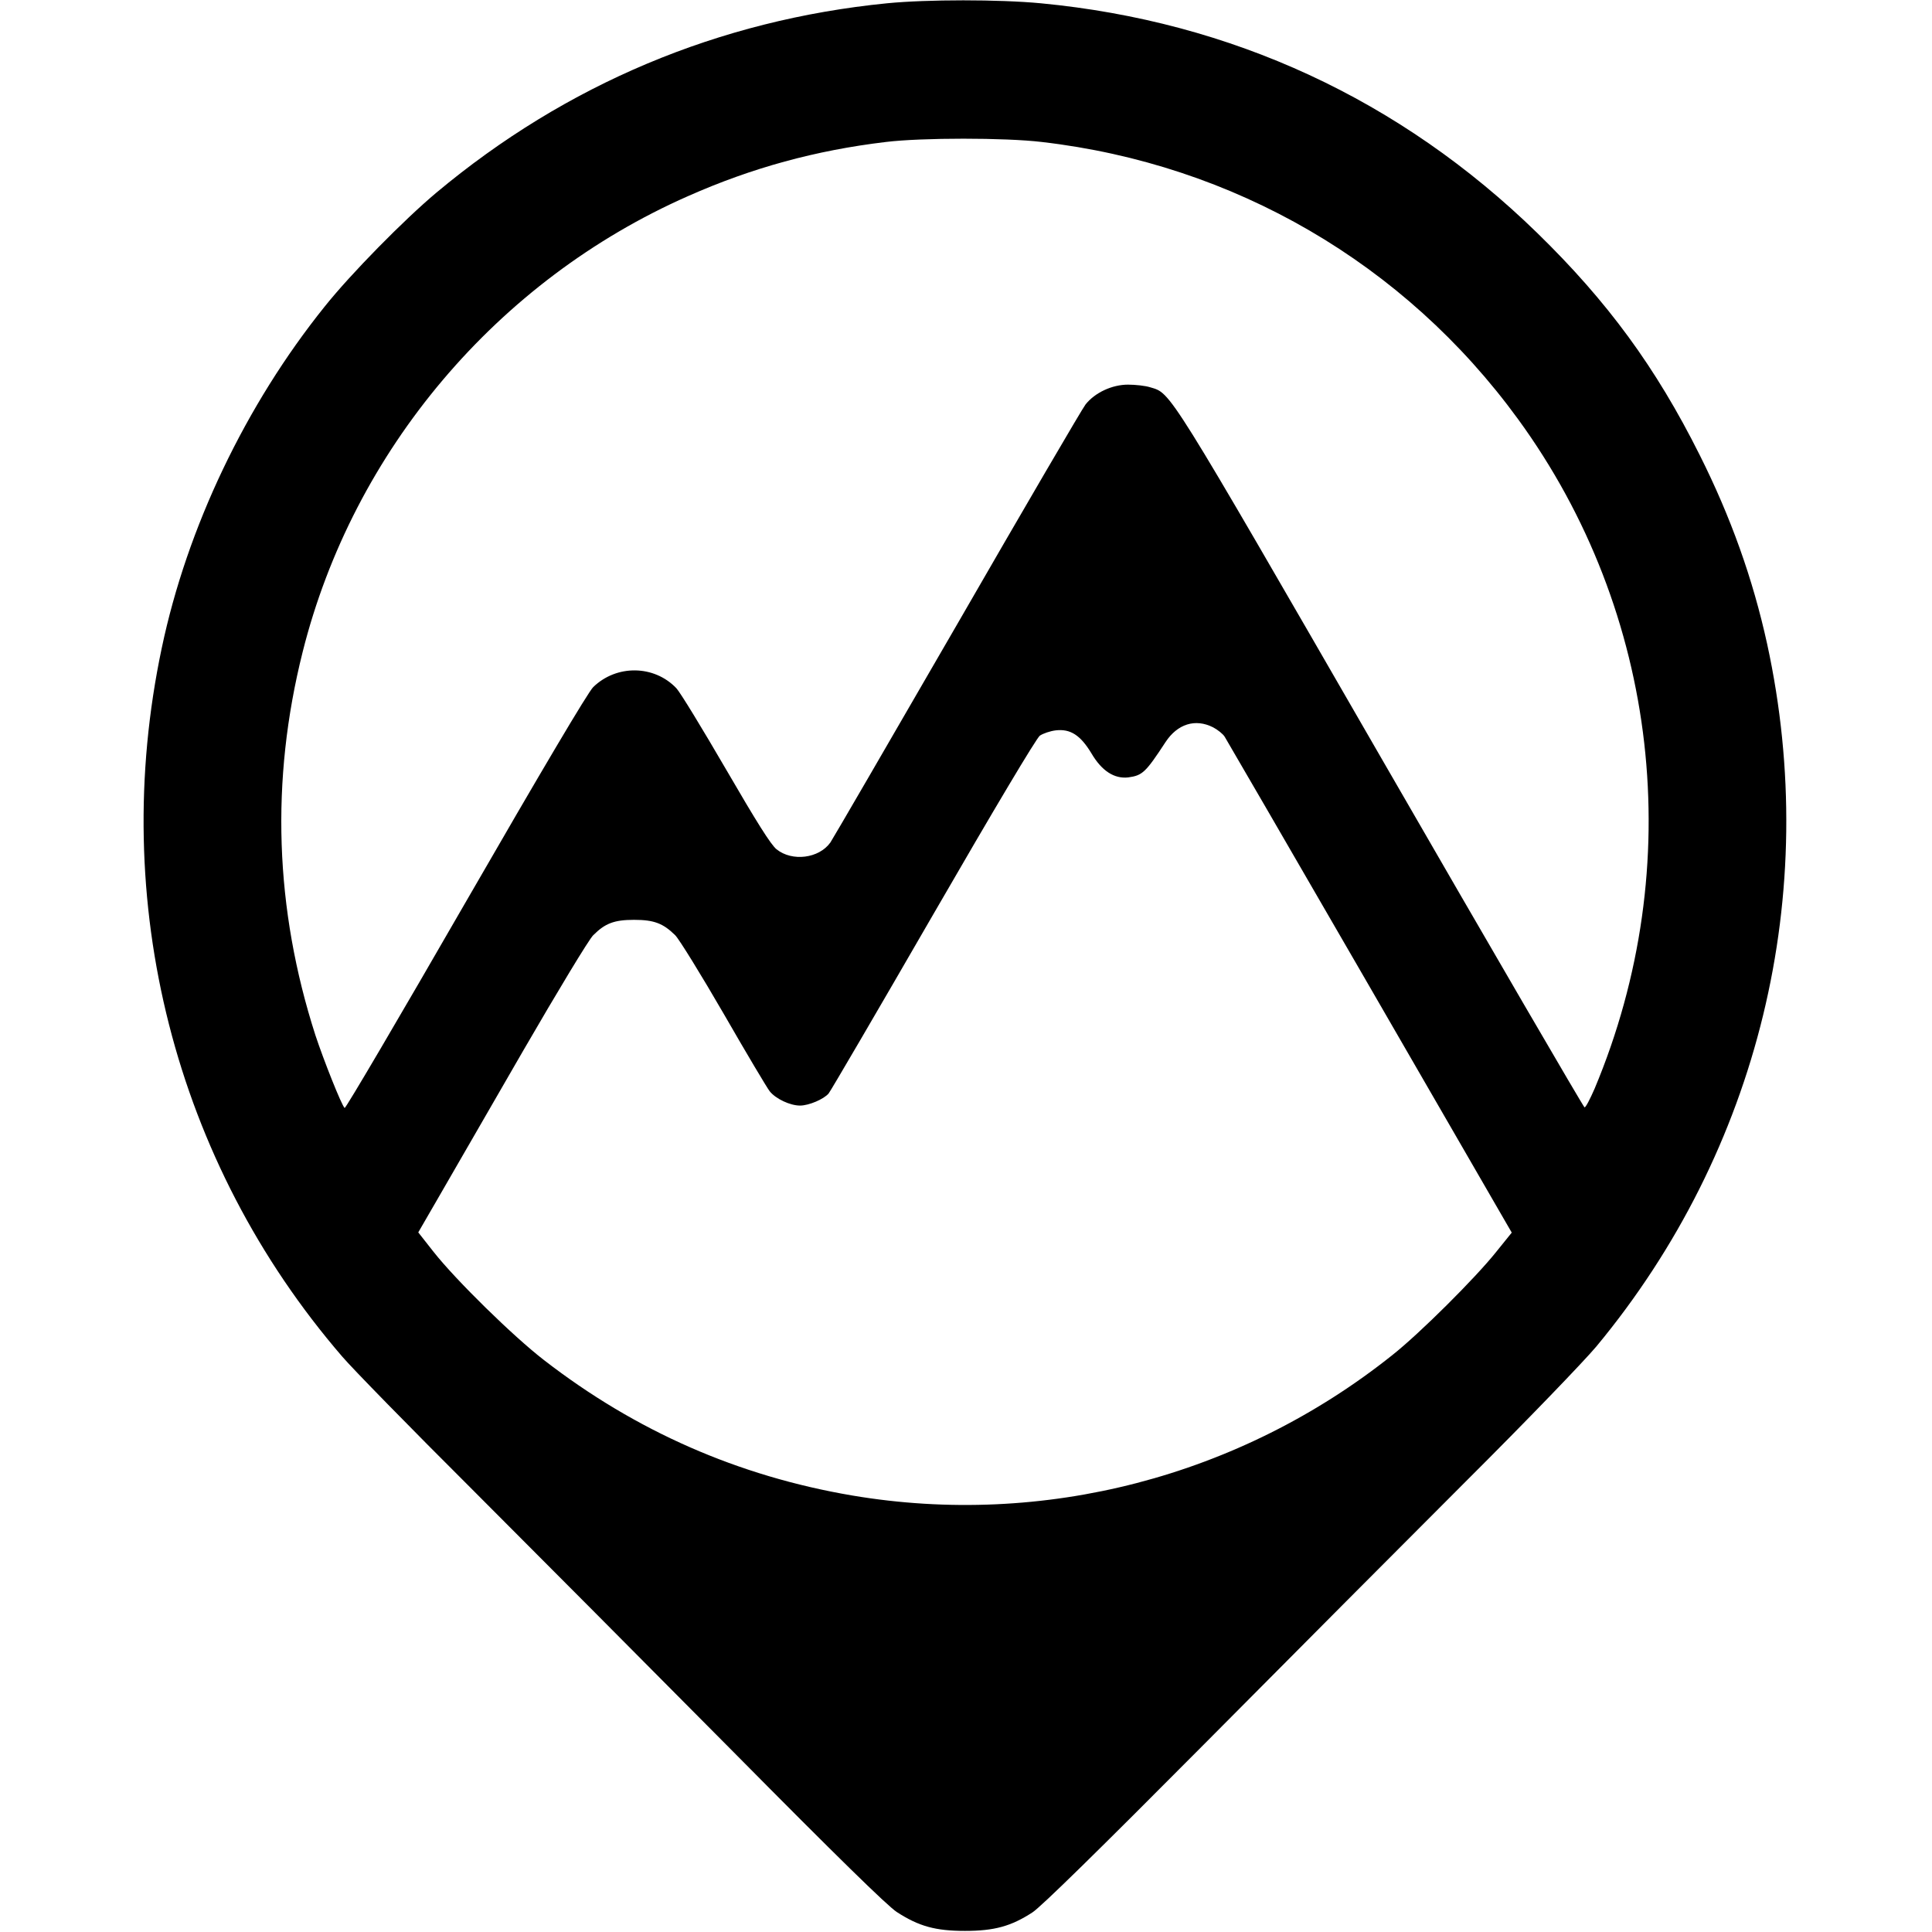 <?xml version="1.0" standalone="no"?>
<!DOCTYPE svg PUBLIC "-//W3C//DTD SVG 20010904//EN"
 "http://www.w3.org/TR/2001/REC-SVG-20010904/DTD/svg10.dtd">
<svg version="1.0" xmlns="http://www.w3.org/2000/svg"
 width="879pt" height="879pt" viewBox="0 0 879 879"
 preserveAspectRatio="xMidYMid meet">
<g transform="translate(0,879) scale(0.1,-0.1)"
fill="#000000" stroke="none">
<path d="M4035 8775 c-764 -76 -1459 -368 -2049 -861 -148 -124 -391 -371
-509 -519 -360 -448 -626 -1006 -741 -1553 -244 -1154 58 -2339 821 -3224 46
-54 312 -326 592 -605 279 -279 814 -817 1189 -1195 466 -471 700 -700 742
-727 100 -65 176 -86 310 -86 134 0 210 21 307 84 39 25 305 286 778 762 395
398 936 941 1201 1206 273 272 528 537 587 607 740 892 1024 2062 777 3196
-65 297 -166 579 -307 860 -199 398 -419 698 -739 1010 -623 607 -1390 962
-2258 1045 -190 18 -518 18 -701 0z m705 -631 c873 -101 1650 -552 2166 -1260
642 -880 774 -2034 349 -3047 -21 -48 -41 -87 -46 -85 -5 2 -421 716 -924
1588 -982 1702 -956 1659 -1052 1688 -22 7 -67 12 -101 12 -72 0 -150 -36
-193 -90 -15 -19 -278 -469 -584 -1000 -307 -531 -566 -977 -577 -993 -52 -73
-174 -88 -245 -31 -26 21 -90 123 -230 364 -107 184 -208 350 -226 369 -101
106 -272 108 -378 5 -23 -22 -234 -378 -580 -978 -299 -519 -547 -941 -551
-937 -14 12 -96 219 -133 331 -185 575 -205 1159 -58 1744 230 916 885 1691
1754 2074 291 129 581 208 899 246 163 20 543 20 710 0z m779 -2663 c21 -11
45 -30 53 -43 8 -13 291 -500 628 -1083 337 -583 627 -1085 645 -1116 l33 -57
-71 -88 c-94 -118 -348 -371 -472 -469 -694 -554 -1588 -786 -2458 -639 -518
88 -985 293 -1402 616 -140 108 -401 364 -502 492 l-70 89 96 166 c53 92 224
388 381 660 157 271 300 508 319 526 54 54 95 70 186 70 91 0 132 -16 187 -70
18 -18 118 -180 221 -358 103 -179 197 -337 209 -352 27 -34 92 -65 138 -65
40 0 108 29 130 55 8 9 222 375 475 813 282 488 470 803 486 815 15 10 47 21
72 24 67 8 113 -22 163 -105 47 -80 104 -116 167 -109 65 9 79 22 170 161 54
82 135 108 216 67z"/>
</g>
</svg>
